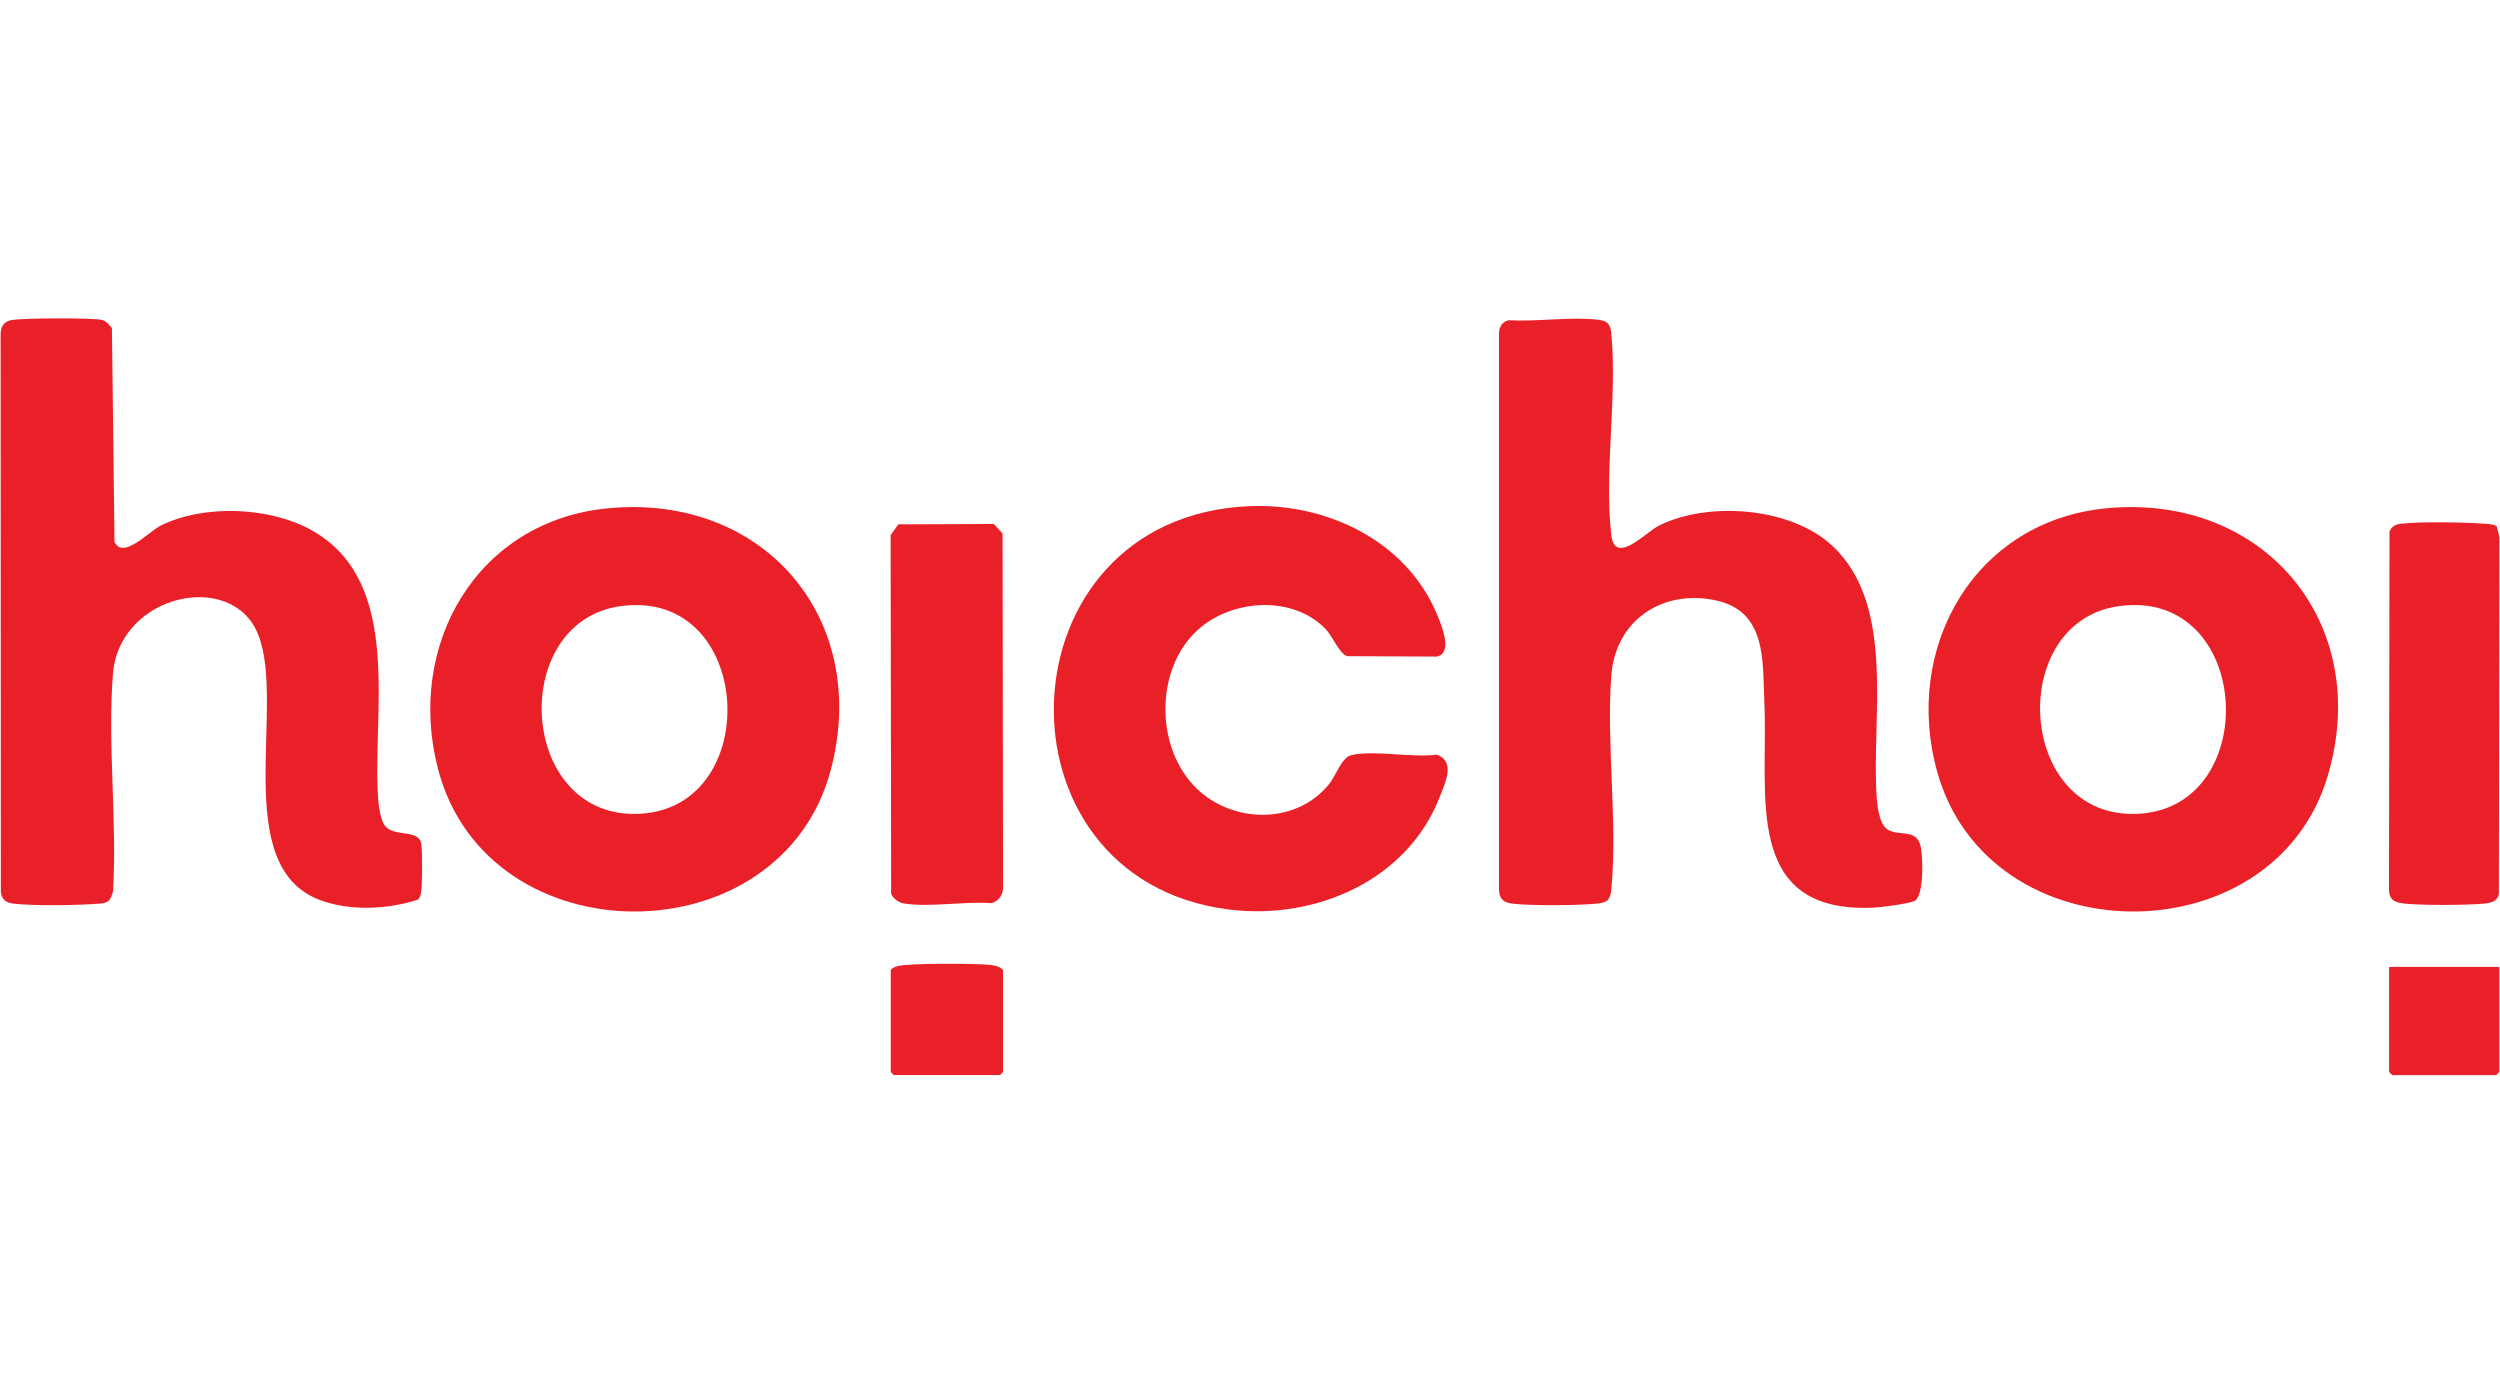 <?xml version="1.0" encoding="UTF-8"?>
<svg id="Layer_1" xmlns="http://www.w3.org/2000/svg" version="1.1" viewBox="0 0 122 68">
  <!-- Generator: Adobe Illustrator 29.1.0, SVG Export Plug-In . SVG Version: 2.1.0 Build 142)  -->
  <defs>
    <style>
      .st0 {
        fill: #ea2028;
      }
    </style>
  </defs>
  <path class="st0" d="M5.285,43.967c-.154.124-.331.118-.515.134-.983.083-3.135.11-4.09-.002-.37-.043-.579-.168-.639-.556l-.011-27.194c-.009-.4.151-.672.559-.736.593-.093,3.821-.11,4.375-.004.221.042.357.245.498.399l.126,10.434c.411.891,1.676-.506,2.25-.791,2.13-1.057,5.381-.925,7.441.265,4.446,2.568,2.852,8.942,3.182,13.155.025.324.122.939.3,1.194.436.621,1.656.167,1.793.897.067.36.056,2.002-.004,2.382-.021.13-.056.252-.144.354-1.462.483-3.328.575-4.799.021-4.41-1.662-1.644-9.466-3.001-12.938-1.253-3.207-6.786-1.999-7.095,1.908-.269,3.392.205,7.137.008,10.567-.014.15-.123.426-.232.514l-0.0 0Z"/>
  <path class="st0" d="M73.624,15.627c1.37.08,3.028-.181,4.364-.023.516.061.606.259.65.744.282,3.066-.362,6.763-.006,9.769.178,1.503,1.69-.152,2.325-.468,2.415-1.199,6.405-.903,8.436.963,3.154,2.898,1.921,8.45,2.187,12.258.033.478.121,1.377.563,1.629.52.297,1.278-.027,1.54.651.177.458.215,2.473-.212,2.791-.209.155-1.7.338-2.038.353-6.445.292-5.127-5.571-5.333-10.007-.093-1.997.144-4.454-2.381-4.991-2.607-.554-4.894.985-5.09,3.688-.242,3.329.31,7.079.008,10.369-.052.572-.18.695-.747.747-.951.087-3.162.107-4.091-.003-.463-.055-.653-.266-.65-.744v-27.006c-.011-.341.12-.64.474-.721Z"/>
  <path class="st0" d="M102.82,24.801c7.677-.716,12.98,5.619,10.773,13.064-2.635,8.891-16.578,8.833-19.07-.243-1.662-6.054,1.849-12.219,8.298-12.82ZM103.414,29.578c-5.55.756-5.013,10.484.969,10.133,6.065-.355,5.527-11.019-.969-10.133Z"/>
  <path class="st0" d="M29.7,24.801c7.556-.704,12.781,5.357,10.85,12.743-2.416,9.238-16.738,9.262-19.17,0-1.59-6.056,1.883-12.143,8.32-12.743h0ZM30.294,29.578c-5.551.756-5.02,10.484.969,10.133,6.057-.355,5.52-11.018-.969-10.133Z"/>
  <path class="st0" d="M60.98,24.701c3.756-.155,7.63,1.681,9.134,5.252.204.485.828,1.931-0,2.088l-4.36-.019c-.373-.083-.722-.972-1.065-1.326-1.58-1.637-4.466-1.461-6.132-.049-2.307,1.955-2.218,6.167.104,8.069,1.828,1.497,4.692,1.428,6.207-.463.322-.402.612-1.301,1.084-1.406,1.116-.249,2.962.139,4.16-.019.935.328.412,1.372.154,2.042-1.582,4.11-6.094,6.044-10.3,5.514-11.839-1.491-11.245-19.176,1.013-19.683Z"/>
  <path class="st0" d="M43.837,25.589l4.659-.019.429.468.024,17.314c-.009.345-.24.633-.571.724-1.292-.101-3.018.212-4.257.016-.264-.042-.51-.226-.633-.463l-.026-17.517.375-.522h0Z"/>
  <path class="st0" d="M121.844,25.691l.127.52-.026,17.416c-.071.366-.397.436-.726.47-.725.075-3.515.107-4.141-.043-.394-.095-.497-.304-.496-.699l.026-17.417c.113-.238.263-.341.522-.375.916-.12,3.233-.08,4.193.001.182.015.365.015.52.127Z"/>
  <path class="st0" d="M43.468,47.334c.081-.104.195-.145.315-.183.485-.155,3.875-.14,4.516-.066.233.027.479.069.648.249v4.981l-.149.149h-5.18l-.149-.149s0-4.981,0-4.981Z"/>
  <polygon class="st0" points="121.967 47.185 121.967 52.315 121.817 52.465 116.737 52.465 116.587 52.315 116.587 47.185 121.967 47.185"/>
</svg>